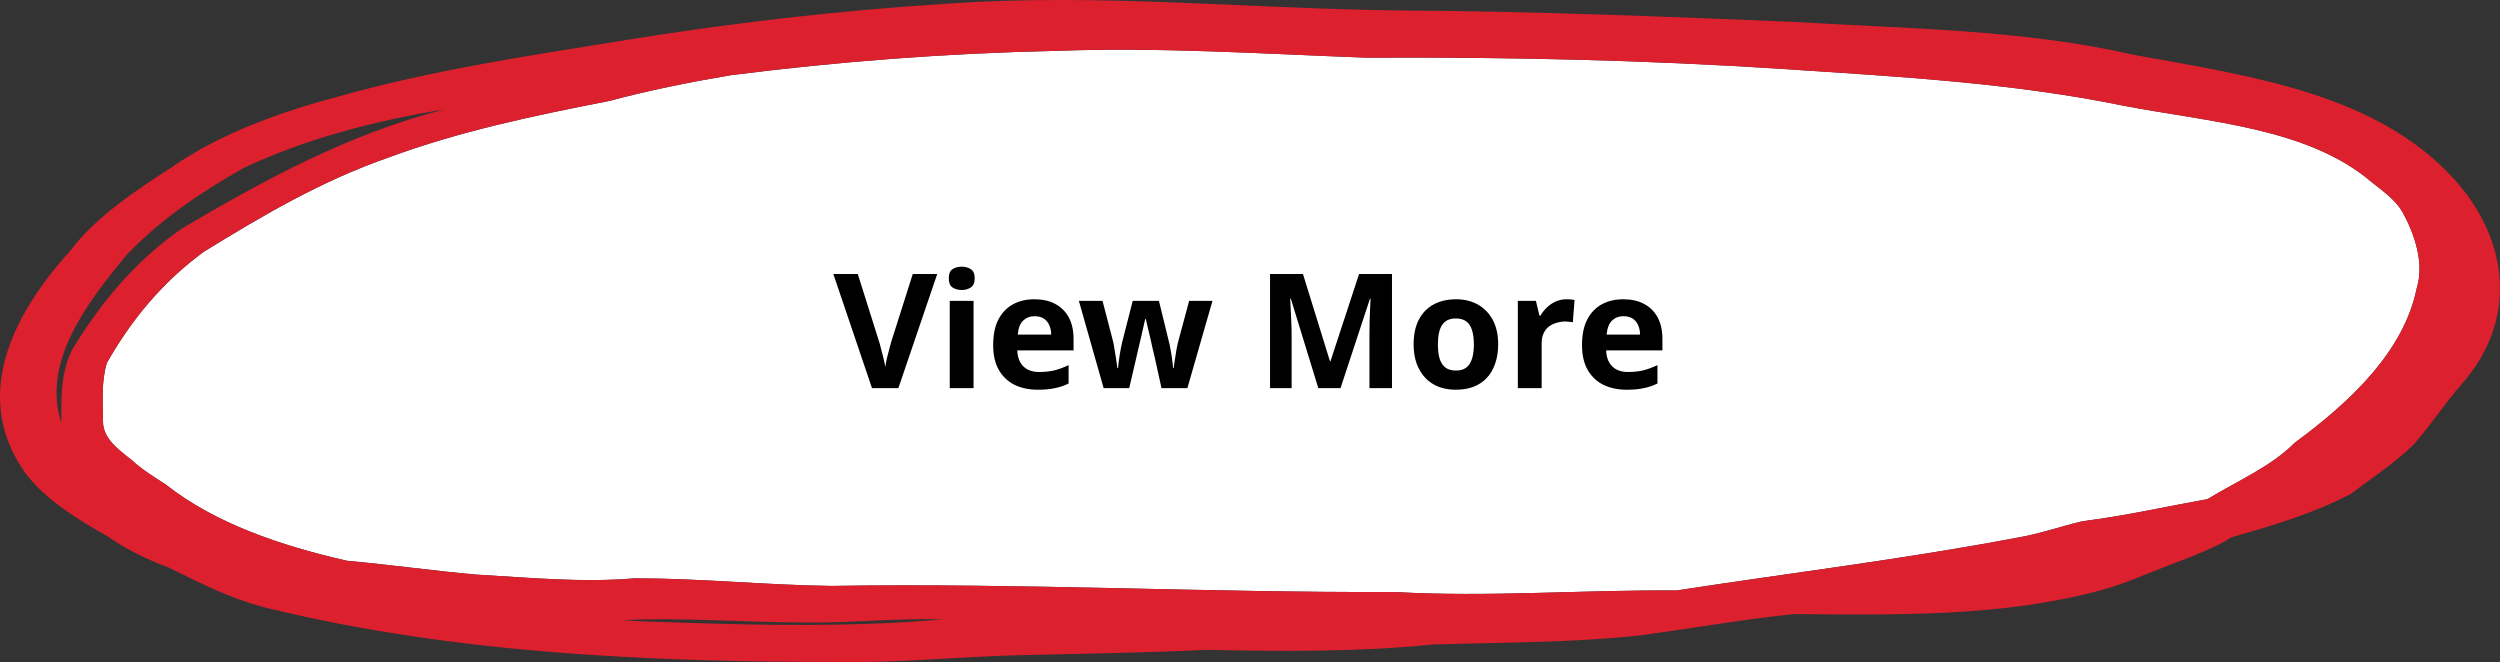 <svg width="219" height="58" viewBox="0 0 219 58" fill="none" xmlns="http://www.w3.org/2000/svg">
<rect x="0" y="0" width="219" height="58" fill="#333333" stroke="none"/>
<path d="M122.162 51.86C130.395 52.327 138.543 51.66 146.861 51.727C156.791 50.193 166.722 48.993 176.567 47.126C178.604 46.793 180.471 46.126 182.423 45.659C186.158 45.193 189.638 44.392 193.372 43.726C196.004 42.126 198.974 40.859 201.011 38.792C206.104 35.058 210.602 30.657 211.705 25.256C212.384 23.056 211.536 20.522 210.432 18.522C209.838 17.522 208.735 16.722 207.801 15.988C202.199 11.188 193.627 10.721 185.988 9.254C176.228 7.254 166.297 6.72 156.367 6.053C144.145 5.253 131.923 4.987 119.701 5.053C110.704 4.72 101.622 4.12 92.625 4.453C83.034 4.653 73.444 5.387 64.022 6.587C60.458 7.187 56.808 7.92 53.328 8.854C46.793 10.121 40.172 11.521 34.062 13.788C28.12 15.855 22.943 18.922 17.85 22.056C14.116 24.79 11.4 28.19 9.363 31.791C8.854 33.458 9.023 35.191 9.023 36.925C9.023 38.392 10.296 39.325 11.569 40.325C12.418 41.125 13.522 41.792 14.54 42.459C18.869 45.859 24.555 47.793 30.412 49.127C34.146 49.46 37.881 49.993 41.615 50.327C46.283 50.593 50.952 51.06 55.62 50.66C61.391 50.66 67.163 51.26 72.85 51.327C89.315 51.06 105.781 51.927 122.162 51.86Z" fill="white"/>
<path d="M73.782 57.994C57.061 57.994 40.086 57.261 23.96 53.394C20.65 52.66 17.764 51.193 14.793 49.726C12.841 48.993 11.059 48.126 9.446 46.993C6.73 45.459 4.014 43.792 2.232 41.458C-2.436 34.924 0.874 27.79 6.136 21.989C8.343 19.055 11.738 16.788 15.133 14.588C19.292 11.721 24.384 9.854 29.647 8.453C37.71 6.186 46.028 4.92 54.345 3.586C63.767 2.052 73.357 0.919 83.033 0.319C96.359 -0.615 109.599 0.786 122.84 0.919C134.298 0.986 145.756 1.452 157.129 1.919C167.06 2.519 177.245 2.586 186.836 4.786C197.53 6.72 208.224 8.253 215.014 15.721C219.852 21.122 220.531 28.056 215.693 33.591C214.166 35.324 212.977 37.191 211.45 38.925C209.837 40.525 207.8 41.858 205.933 43.259C202.792 44.926 199.058 46.059 195.493 47.059C193.965 48.059 191.674 48.859 189.976 49.526C188.024 50.26 186.157 51.127 184.205 51.66C175.462 54.06 166.211 53.86 157.129 53.794C152.631 54.26 148.133 55.06 143.634 55.661C137.438 56.327 131.582 56.261 125.471 56.461C118.935 57.127 112.315 57.061 105.695 56.927C100.348 57.194 94.491 57.261 89.314 57.394C83.967 57.528 78.874 58.061 73.782 57.994ZM59.183 54.527C66.992 54.794 74.8 54.927 82.609 54.26C78.535 54.127 74.546 54.594 70.472 54.527C65.209 54.527 59.608 54.06 54.515 54.327C56.043 54.46 57.656 54.46 59.183 54.527ZM122.161 51.86C130.394 52.327 138.542 51.66 146.859 51.727C156.79 50.193 166.72 48.993 176.566 47.126C178.603 46.793 180.47 46.126 182.422 45.659C186.157 45.192 189.637 44.392 193.371 43.725C196.002 42.125 198.973 40.858 201.01 38.791C206.102 35.057 210.601 30.657 211.704 25.256C212.383 23.056 211.534 20.522 210.431 18.522C209.837 17.521 208.734 16.721 207.8 15.988C202.198 11.187 193.626 10.72 185.987 9.254C176.226 7.253 166.296 6.72 156.365 6.053C144.143 5.253 131.921 4.986 119.699 5.053C110.703 4.72 101.621 4.119 92.624 4.453C83.033 4.653 73.442 5.386 64.021 6.586C60.456 7.187 56.807 7.92 53.327 8.853C46.791 10.12 40.171 11.521 34.06 13.787C28.119 15.854 22.942 18.922 17.849 22.055C14.114 24.789 11.399 28.19 9.361 31.79C8.852 33.457 9.022 35.191 9.022 36.924C9.022 38.391 10.295 39.325 11.568 40.325C12.417 41.125 13.52 41.792 14.539 42.459C18.867 45.859 24.554 47.793 30.41 49.126C34.145 49.46 37.88 49.993 41.614 50.326C46.282 50.593 50.95 51.06 55.618 50.66C61.39 50.66 67.162 51.26 72.848 51.327C89.314 51.06 105.78 51.927 122.161 51.86ZM5.372 37.058C5.372 34.924 5.287 32.724 6.306 30.657C8.682 26.723 11.738 22.922 15.982 19.988C23.111 15.788 30.41 11.787 38.898 9.587C32.787 10.587 26.676 12.187 21.329 14.721C17.34 16.988 13.86 19.388 10.974 22.456C7.494 26.723 3.675 31.724 5.372 37.058Z" fill="#DC202E"/>
<path d="M82.1 24.004L78.698 34H76.388L73 24.004H75.142L77.018 29.954C77.055 30.057 77.107 30.248 77.172 30.528C77.247 30.799 77.321 31.088 77.396 31.396C77.471 31.695 77.522 31.947 77.55 32.152C77.578 31.947 77.625 31.695 77.69 31.396C77.765 31.088 77.839 30.799 77.914 30.528C77.989 30.248 78.04 30.057 78.068 29.954L79.958 24.004H82.1ZM85.284 26.356V34H83.198V26.356H85.284ZM84.248 23.36C84.555 23.36 84.822 23.435 85.046 23.584C85.269 23.724 85.382 23.99 85.382 24.382C85.382 24.765 85.269 25.031 85.046 25.18C84.822 25.329 84.555 25.404 84.248 25.404C83.93 25.404 83.659 25.329 83.436 25.18C83.221 25.031 83.114 24.765 83.114 24.382C83.114 23.99 83.221 23.724 83.436 23.584C83.659 23.435 83.93 23.36 84.248 23.36ZM90.613 26.216C91.322 26.216 91.929 26.351 92.433 26.622C92.946 26.893 93.343 27.285 93.623 27.798C93.903 28.311 94.043 28.941 94.043 29.688V30.696H89.115C89.134 31.284 89.306 31.746 89.633 32.082C89.969 32.418 90.431 32.586 91.019 32.586C91.514 32.586 91.962 32.539 92.363 32.446C92.764 32.343 93.18 32.189 93.609 31.984V33.594C93.236 33.781 92.839 33.916 92.419 34C92.008 34.093 91.509 34.14 90.921 34.14C90.156 34.14 89.479 34 88.891 33.72C88.303 33.431 87.841 32.997 87.505 32.418C87.169 31.839 87.001 31.111 87.001 30.234C87.001 29.338 87.15 28.596 87.449 28.008C87.757 27.411 88.182 26.963 88.723 26.664C89.264 26.365 89.894 26.216 90.613 26.216ZM90.627 27.7C90.226 27.7 89.89 27.831 89.619 28.092C89.358 28.353 89.204 28.759 89.157 29.31H92.083C92.083 29.002 92.027 28.727 91.915 28.484C91.812 28.241 91.654 28.05 91.439 27.91C91.224 27.77 90.954 27.7 90.627 27.7ZM101.159 31.326C101.122 31.167 101.066 30.934 100.991 30.626C100.926 30.309 100.851 29.973 100.767 29.618C100.683 29.254 100.604 28.923 100.529 28.624C100.454 28.316 100.403 28.092 100.375 27.952H100.319C100.291 28.092 100.24 28.316 100.165 28.624C100.1 28.923 100.025 29.254 99.941 29.618C99.857 29.973 99.778 30.309 99.703 30.626C99.629 30.943 99.573 31.186 99.535 31.354L98.919 34H96.679L94.509 26.356H96.581L97.463 29.744C97.528 29.977 97.585 30.257 97.631 30.584C97.687 30.911 97.739 31.228 97.785 31.536C97.832 31.835 97.865 32.073 97.883 32.25H97.939C97.948 32.119 97.967 31.947 97.995 31.732C98.023 31.508 98.056 31.279 98.093 31.046C98.14 30.813 98.177 30.603 98.205 30.416C98.243 30.22 98.27 30.089 98.289 30.024L99.227 26.356H101.523L102.419 30.024C102.456 30.155 102.498 30.365 102.545 30.654C102.601 30.943 102.648 31.237 102.685 31.536C102.732 31.835 102.755 32.073 102.755 32.25H102.811C102.83 32.091 102.862 31.863 102.909 31.564C102.956 31.256 103.007 30.934 103.063 30.598C103.128 30.262 103.194 29.977 103.259 29.744L104.169 26.356H106.213L104.015 34H101.747L101.159 31.326ZM115.484 34L113.076 26.16H113.02C113.029 26.347 113.043 26.627 113.062 27C113.081 27.373 113.099 27.775 113.118 28.204C113.137 28.624 113.146 29.007 113.146 29.352V34H111.256V24.004H114.14L116.506 31.648H116.548L119.054 24.004H121.938V34H119.964V29.268C119.964 28.951 119.969 28.587 119.978 28.176C119.997 27.765 120.011 27.378 120.02 27.014C120.039 26.641 120.053 26.361 120.062 26.174H120.006L117.43 34H115.484ZM131.239 30.164C131.239 30.799 131.15 31.363 130.973 31.858C130.805 32.353 130.558 32.773 130.231 33.118C129.914 33.454 129.526 33.711 129.069 33.888C128.612 34.056 128.094 34.14 127.515 34.14C126.983 34.14 126.488 34.056 126.031 33.888C125.583 33.711 125.196 33.454 124.869 33.118C124.542 32.773 124.286 32.353 124.099 31.858C123.922 31.363 123.833 30.799 123.833 30.164C123.833 29.315 123.982 28.601 124.281 28.022C124.58 27.434 125.009 26.986 125.569 26.678C126.129 26.37 126.792 26.216 127.557 26.216C128.276 26.216 128.91 26.37 129.461 26.678C130.012 26.986 130.446 27.434 130.763 28.022C131.08 28.601 131.239 29.315 131.239 30.164ZM125.961 30.164C125.961 30.668 126.012 31.093 126.115 31.438C126.227 31.774 126.4 32.031 126.633 32.208C126.866 32.376 127.17 32.46 127.543 32.46C127.916 32.46 128.215 32.376 128.439 32.208C128.672 32.031 128.84 31.774 128.943 31.438C129.055 31.093 129.111 30.668 129.111 30.164C129.111 29.66 129.055 29.24 128.943 28.904C128.84 28.568 128.672 28.316 128.439 28.148C128.206 27.98 127.902 27.896 127.529 27.896C126.978 27.896 126.577 28.087 126.325 28.47C126.082 28.843 125.961 29.408 125.961 30.164ZM137.233 26.216C137.336 26.216 137.457 26.221 137.597 26.23C137.737 26.239 137.849 26.253 137.933 26.272L137.779 28.232C137.714 28.213 137.616 28.199 137.485 28.19C137.364 28.171 137.256 28.162 137.163 28.162C136.892 28.162 136.631 28.199 136.379 28.274C136.127 28.339 135.898 28.447 135.693 28.596C135.497 28.745 135.338 28.946 135.217 29.198C135.105 29.441 135.049 29.744 135.049 30.108V34H132.963V26.356H134.545L134.853 27.644H134.951C135.1 27.383 135.287 27.145 135.511 26.93C135.735 26.715 135.992 26.543 136.281 26.412C136.58 26.281 136.897 26.216 137.233 26.216ZM142.197 26.216C142.906 26.216 143.513 26.351 144.017 26.622C144.53 26.893 144.927 27.285 145.207 27.798C145.487 28.311 145.627 28.941 145.627 29.688V30.696H140.699C140.718 31.284 140.89 31.746 141.217 32.082C141.553 32.418 142.015 32.586 142.603 32.586C143.098 32.586 143.546 32.539 143.947 32.446C144.348 32.343 144.764 32.189 145.193 31.984V33.594C144.82 33.781 144.423 33.916 144.003 34C143.592 34.093 143.093 34.14 142.505 34.14C141.74 34.14 141.063 34 140.475 33.72C139.887 33.431 139.425 32.997 139.089 32.418C138.753 31.839 138.585 31.111 138.585 30.234C138.585 29.338 138.734 28.596 139.033 28.008C139.341 27.411 139.766 26.963 140.307 26.664C140.848 26.365 141.478 26.216 142.197 26.216ZM142.211 27.7C141.81 27.7 141.474 27.831 141.203 28.092C140.942 28.353 140.788 28.759 140.741 29.31H143.667C143.667 29.002 143.611 28.727 143.499 28.484C143.396 28.241 143.238 28.05 143.023 27.91C142.808 27.77 142.538 27.7 142.211 27.7Z" fill="black"/>
</svg>

